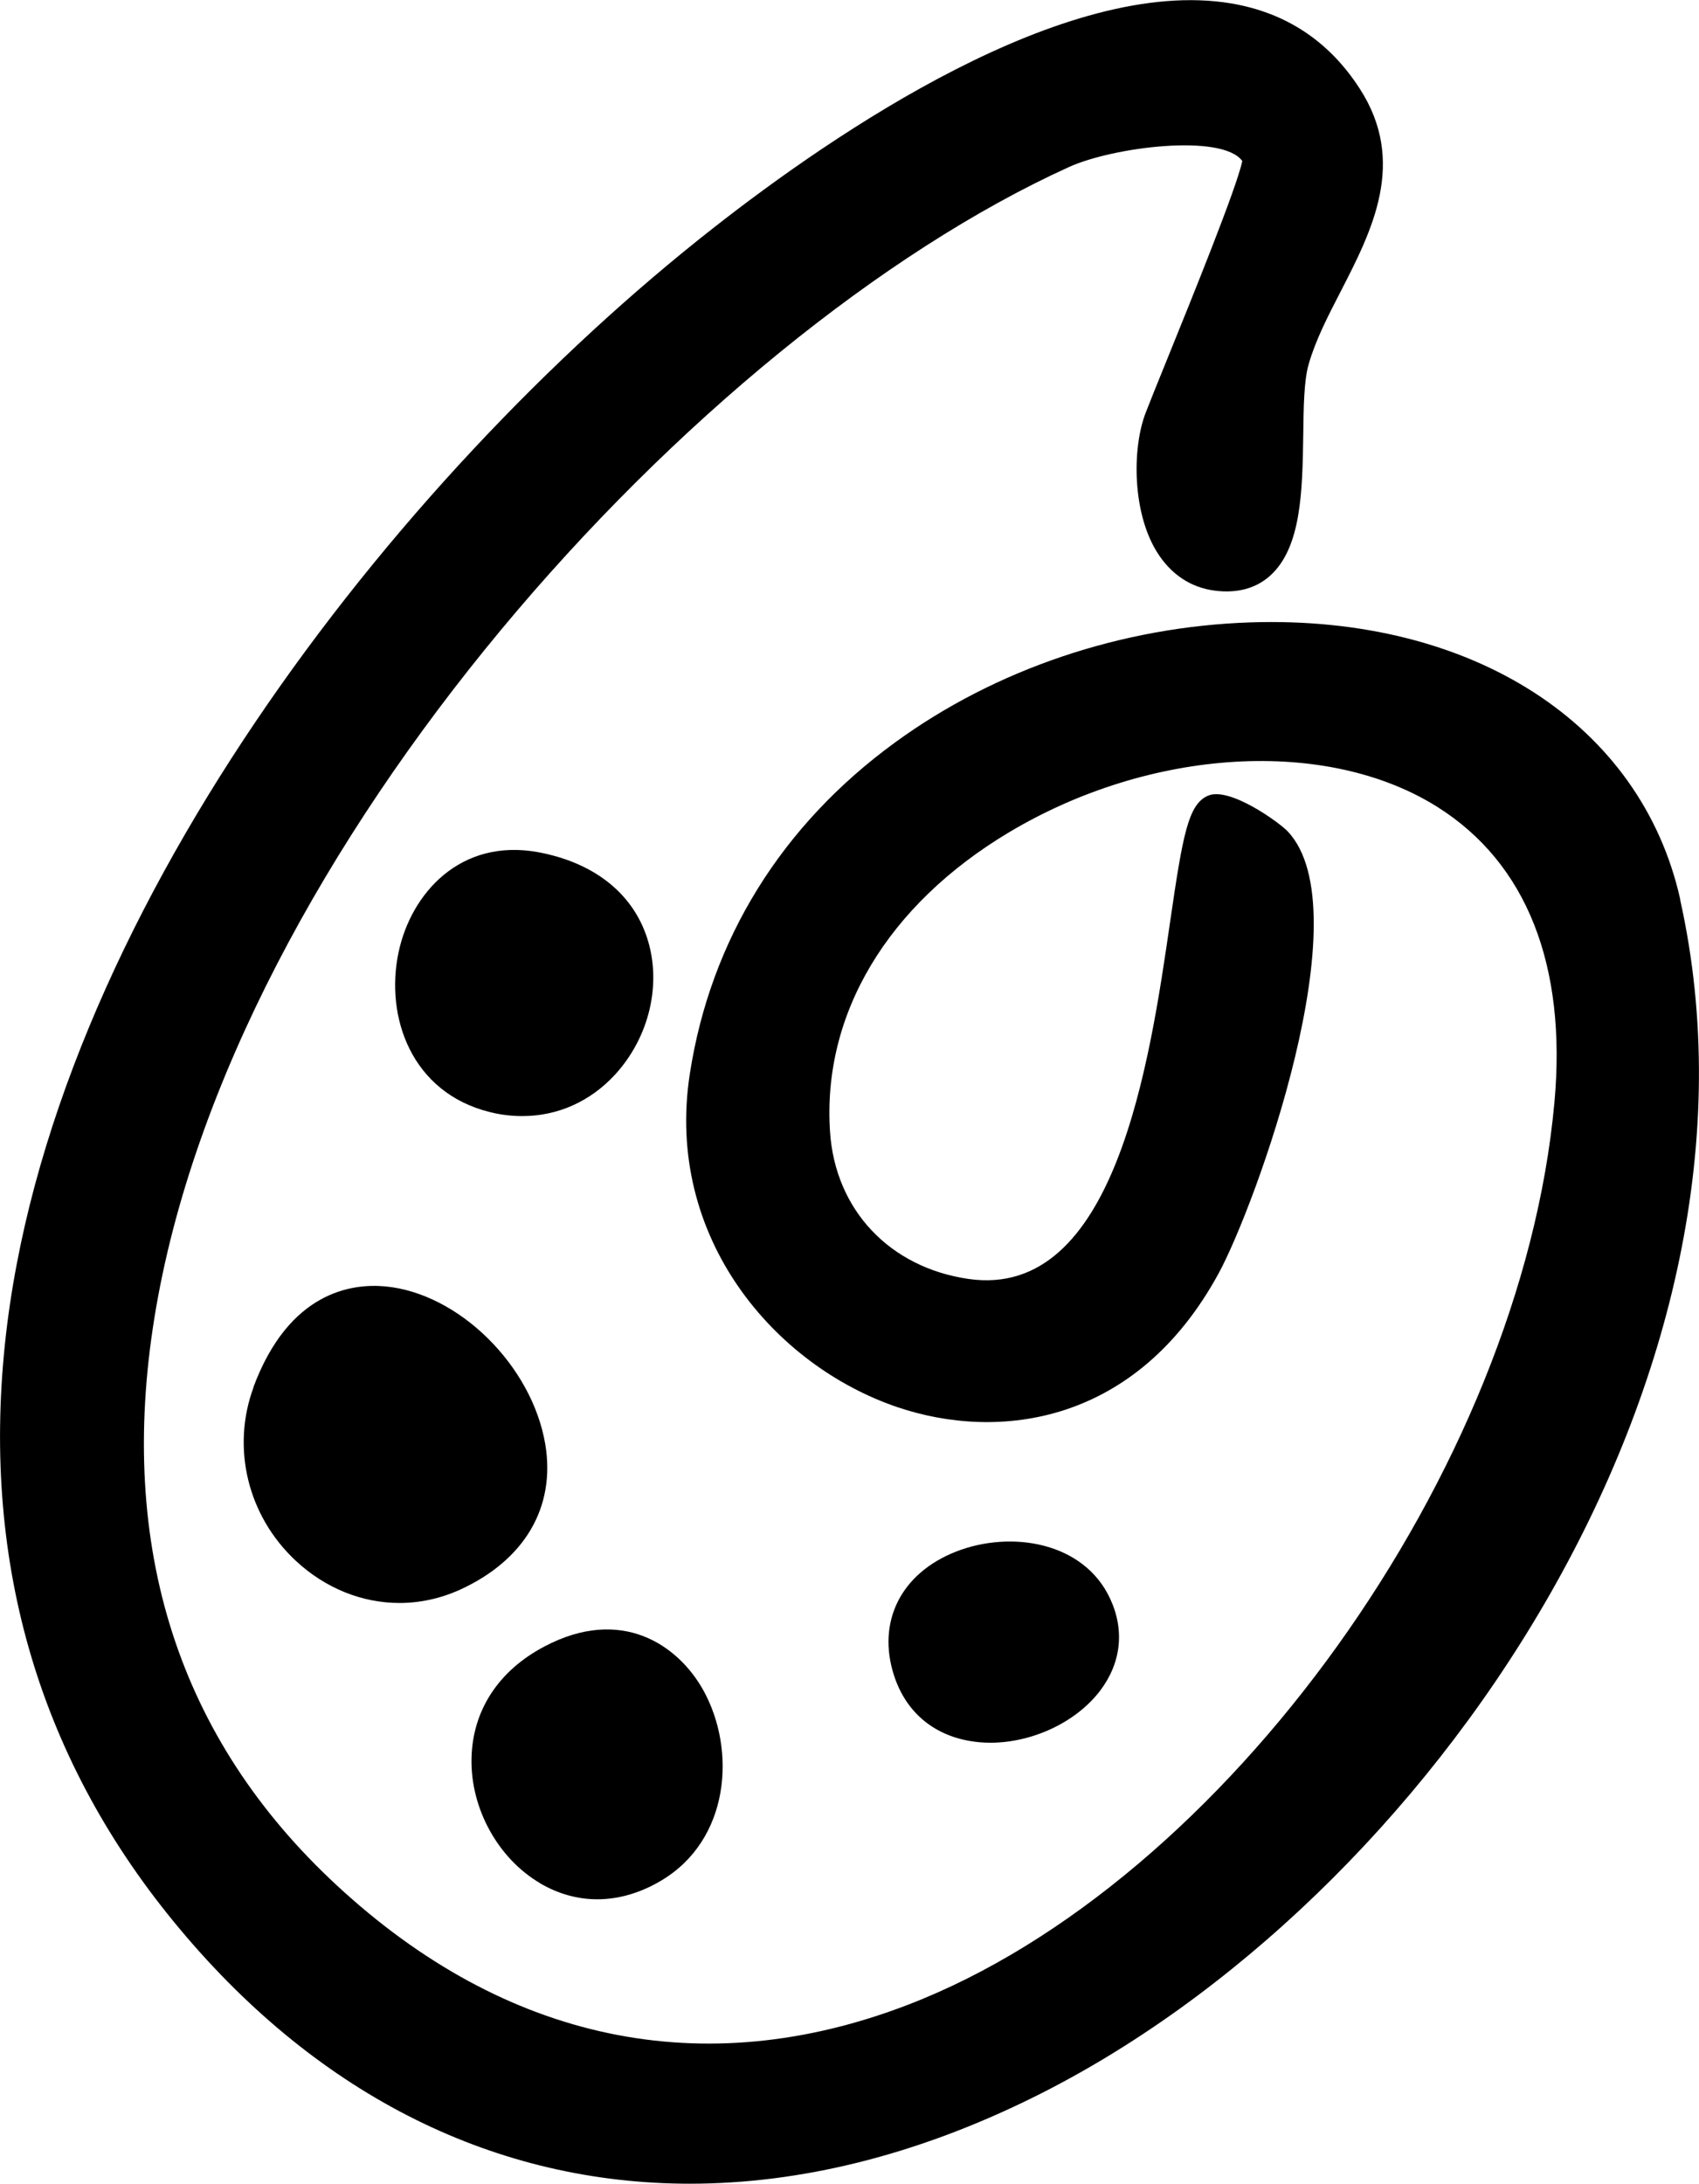 <?xml version="1.0" encoding="UTF-8"?>
<svg id="Layer_2" data-name="Layer 2" xmlns="http://www.w3.org/2000/svg" viewBox="0 0 99.99 128.45">
  <g id="Layer_1-2" data-name="Layer 1">
    <g>
      <path d="M98.89,52.92c-2.3-10.33-12.24-16.74-25.3-16.31-7.57.25-15,2.75-20.91,7.06-6.68,4.86-10.86,11.6-12.08,19.48-1.5,9.66,5.01,17.18,12.21,19.62,5.97,2.02,14.07,1.02,18.91-7.87,2.15-3.95,8.49-21.33,4.06-26-.47-.5-3.43-2.66-4.7-2.09-1.15.51-1.47,2.29-2.21,7.37-1.21,8.34-3.24,22.29-11.87,21.05-4.64-.67-7.84-4.06-8.15-8.64-.47-6.93,3.37-13.35,10.53-17.63,8.34-4.98,18.71-5.59,25.22-1.49,5.24,3.3,7.62,9.31,6.88,17.39-1.97,21.61-19.4,45.91-38.06,53.07-12.03,4.62-23.66,2.18-33.61-7.04-9.3-8.61-12.91-19.85-10.72-33.39C13.53,50.02,41.01,19.78,62.9,9.83c2.61-1.19,9.03-1.99,10.21-.36-.29,1.49-3.05,8.28-4.4,11.61-.61,1.5-1.09,2.69-1.3,3.24-.79,2.1-.76,5.81.66,8.12.82,1.34,2.02,2.14,3.48,2.31,1.28.15,2.35-.14,3.17-.86,1.88-1.65,1.93-5.04,1.98-8.32.02-1.64.04-3.19.32-4.15.4-1.4,1.12-2.8,1.89-4.29,1.83-3.56,3.91-7.6,1.11-11.92-1.8-2.79-4.35-4.47-7.57-5.01-9.77-1.63-23.29,7.58-30.48,13.22C23.09,28.21,2.88,54.25.29,79.06c-1.36,13.05,2.1,24.64,10.31,34.43,8.29,9.9,18.69,14.96,30,14.96,6.5,0,13.3-1.67,20.17-5.06,23.42-11.55,44.32-42.63,38.11-70.47Z"/>
      <path d="M14.93,81.58c-1.33,3.57-.36,7.59,2.48,10.23,1.75,1.63,3.92,2.48,6.1,2.48,1.2,0,2.41-.26,3.56-.78,3.81-1.74,5.64-4.86,5.02-8.56-.78-4.62-5.08-8.87-9.4-9.28-2-.19-5.68.32-7.77,5.91Z"/>
      <path d="M30.74,65.65c2.06,0,3.98-.84,5.45-2.43,2.04-2.22,2.78-5.39,1.88-8.09-.87-2.62-3.14-4.39-6.38-5-4.61-.85-7.5,2.44-8.23,5.87-.82,3.83.77,8.29,5.39,9.42.64.16,1.27.23,1.9.23Z"/>
      <path d="M31.77,110.77c1.07.63,2.22.95,3.38.95,1.24,0,2.51-.36,3.73-1.08h0c4.07-2.39,4.47-7.69,2.51-11.22-1.49-2.67-4.83-4.96-9.35-2.57-2.7,1.42-4.23,3.76-4.29,6.57-.07,2.94,1.55,5.89,4.03,7.35Z"/>
      <path d="M57.1,102.41c.39.07.79.1,1.19.1,2.44,0,5.01-1.18,6.44-3.04,1.25-1.64,1.47-3.56.61-5.42-1.55-3.36-5.84-4.05-9.08-2.78-3.25,1.28-4.67,4.14-3.64,7.3.69,2.11,2.28,3.47,4.47,3.84Z"/>
    </g>
  </g>
</svg>